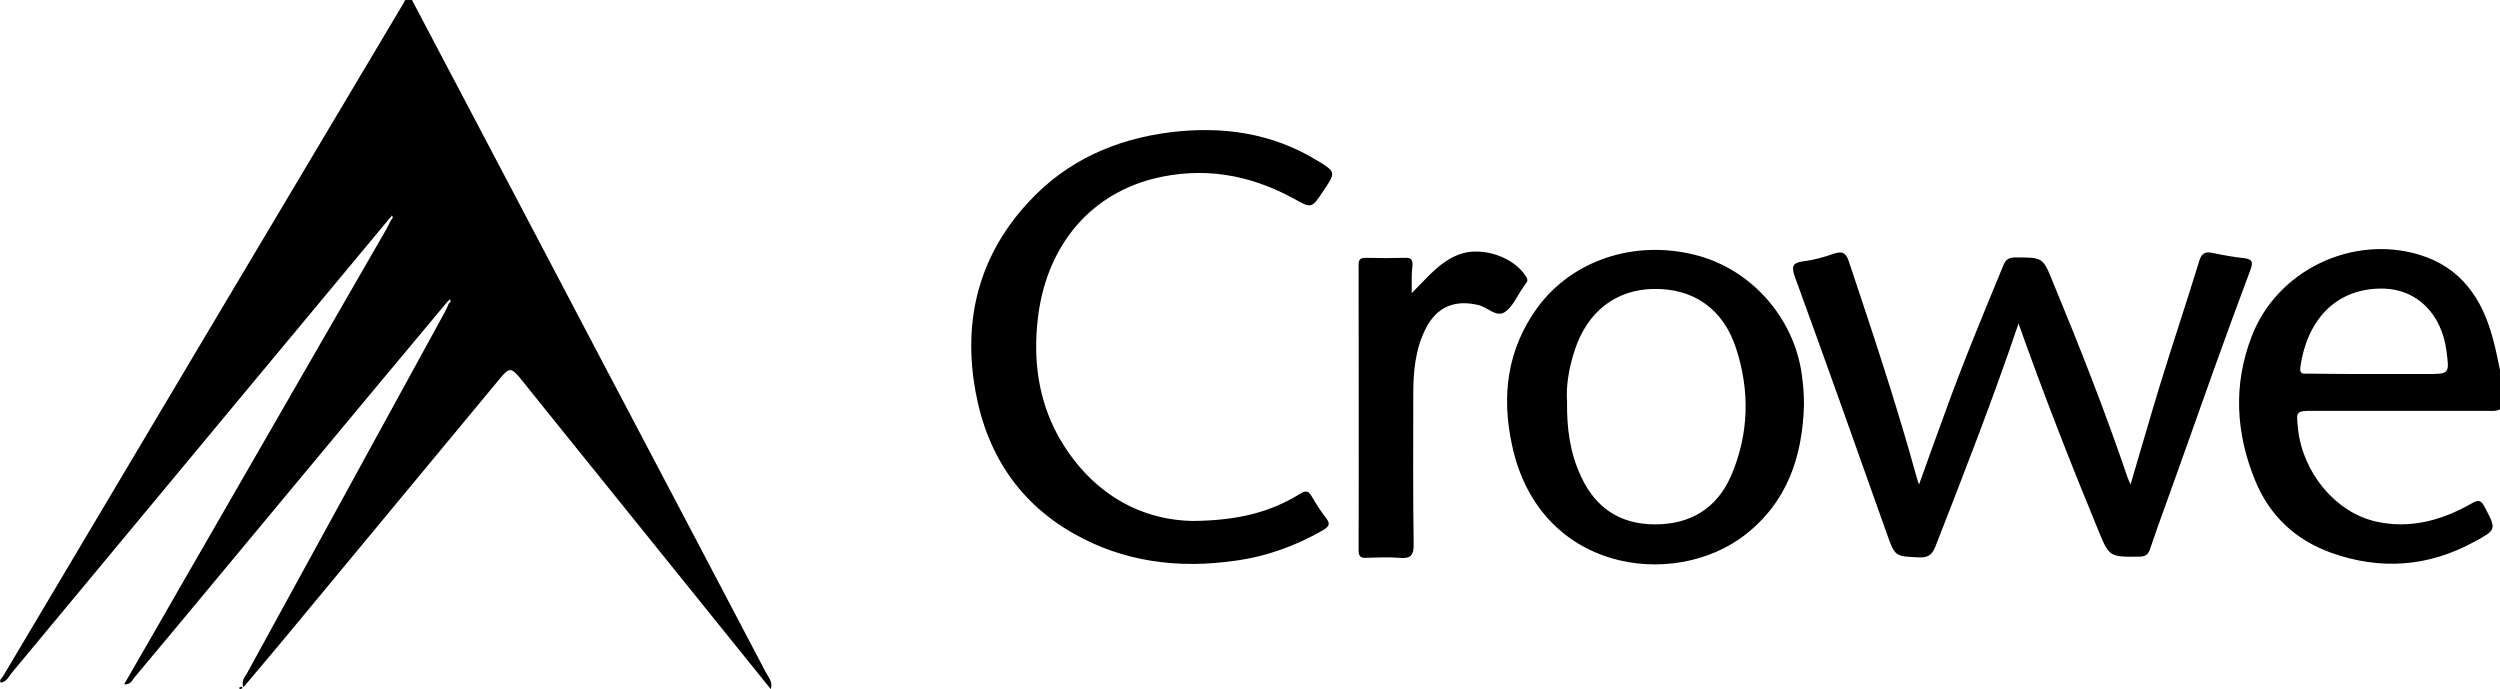 <?xml version="1.0" encoding="UTF-8"?> <svg xmlns="http://www.w3.org/2000/svg" viewBox="0 0 658.4 181.5"><path d="M102.6 57.5c-12.2 14.7-24.4 29.3-36.6 44-21 25.2-41.9 50.5-62.9 75.7-.8 1-1.3 2.3-2.9 2.6-.5-.8.3-1.2.6-1.7C35.9 119 71.1 59.9 106.3.8c.2-.3.2-.5.4-.8h1.8c17.3 32.9 34.7 65.8 52 98.8 13.7 26 27.4 52 41.1 78.1.7 1.4 2 2.6 1.4 4.6-19.2-23.8-38.3-47.5-57.4-71.2-2.9-3.6-5.7-7.1-8.6-10.7-2.3-2.8-2.9-2.8-5.1-.2-19.1 23-38.1 46-57.2 69-3.4 4.1-6.9 8.2-10.6 12.6-.6-1.8.4-2.7.9-3.6 17.4-31.8 34.8-63.5 52.2-95.3.4-.7.7-1.5 1-2.2.5-.3.6-.6.3-1.1l-.7.7c-12 14.4-24.1 28.8-36.1 43.3-15.4 18.5-30.7 37-46.2 55.5-.7.8-1 2.1-2.8 1.9 5-8.6 9.9-17.2 14.8-25.7 18.1-31.5 36.3-62.9 54.4-94.4.4-.7.7-1.5 1.1-2.2.4-.3.6-.7.2-1.2-.1.4-.4.6-.6.8zM658.4 107.8c-1.1.6-2.4.4-3.6.4h-45.5c-4.6 0-4.6 0-4.1 4.7 1.2 11.4 9.7 21.9 20.3 24.4 9.1 2.1 17.5-.2 25.4-4.7 2-1.2 2.6-.7 3.5 1 3.1 5.9 3.1 5.9-2.8 9.1-12.1 6.6-24.7 7.5-37.6 2.9-9.5-3.4-16.3-9.8-20.1-19.1-5.1-12.5-5.8-25.2-.9-37.9 6.6-17.3 26.4-26.9 44.2-21.5 10.9 3.3 16.5 11.5 19.3 22 .8 2.8 1.3 5.6 1.9 8.4v10.3zm-33.1-9.3H639c6.1 0 6.1 0 5.3-6.1-1.3-9.8-7.8-16.2-16.6-16.4-13.2-.2-20.3 9.1-21.9 20.8-.2 1.9.9 1.6 2.1 1.6 5.8.1 11.6.1 17.4.1zM531.6 85.2c-6.8 20.1-14.3 39.3-21.8 58.5-.8 2.1-1.7 3.2-4.3 3.1-6.4-.3-6.4-.1-8.6-6.3-8-22.6-16-45.1-24.2-67.6-.9-2.6-.8-3.7 2.3-4.1 2.7-.3 5.4-1.1 8-2 2.2-.7 3.1-.3 3.9 2 6.3 18.9 12.6 37.7 17.9 57 .1.5.3.9.6 1.8 2.4-6.6 4.6-12.9 6.9-19.1 4.7-13 10-25.8 15.3-38.6.6-1.5 1.4-2.1 3.1-2.1 7.3 0 7.3-.1 10 6.6 7 16.9 13.7 33.9 19.6 51.3.2.6.5 1.1.8 1.9 2.6-8.7 5-17.2 7.6-25.7 3.4-11.1 7.1-22.1 10.5-33.2.6-2 1.6-2.5 3.5-2.1 2.8.6 5.6 1.1 8.4 1.4 2.1.3 2.3 1 1.6 3-6.7 17.8-13.1 36-19.5 54-2.3 6.5-4.7 12.9-6.9 19.4-.5 1.6-1.2 2.2-2.9 2.2-7.9.1-7.9.1-10.9-7.2-7.3-17.7-14.3-35.6-20.9-54.2zM314 137.2c12-.1 20.5-2.3 28.3-7.1 1.6-1 2.3-.9 3.2.7 1.1 1.9 2.3 3.8 3.7 5.6 1.2 1.5.9 2.2-.7 3.2-7.3 4.2-15.1 7-23.4 8.1-14.8 2.1-29.1.3-42.2-7.1-15.8-8.9-24.1-23.1-26.5-40.7-2.4-17.6 2.2-33.4 14.4-46.6 10.1-11 23-16.7 37.7-18.5 13.5-1.6 26.3.2 38.1 7.3 5.3 3.2 5.3 3.2 1.9 8.2-3.1 4.7-3.1 4.6-7.8 2-11.7-6.4-24-8.5-37.1-5.2-17.9 4.7-28.3 19.1-30.3 37-1.2 10.6.1 20.9 5.2 30.4 8.3 15 21.3 22.4 35.5 22.7zM475.1 106.6c-.4 13.7-4.4 25.7-15.7 34.4-18.7 14.3-54.1 9.7-61.2-23.8-2.8-12.9-1.3-25.2 6.7-36.2 9.1-12.4 25.4-17.9 41.4-13.9 14.7 3.6 26.1 16.4 28.2 31.4.4 2.7.6 5.4.6 8.1zm-62.4-.9c-.1 7.2.8 13.6 3.6 19.6 3.8 8.4 10.3 12.8 19.6 12.8 9.4 0 16.3-4.3 20-12.8 4.7-10.9 5-22.3 1.3-33.6-3.4-10.4-11.2-15.8-21.8-15.6-9.9.2-17.4 6-20.7 16.2-1.5 4.6-2.3 9.3-2 13.4zM371.8 77.2c4.2-4.2 7.4-8.3 12.5-10.2 5.9-2.2 14.5.6 17.7 6 .4.7.3 1.1-.1 1.6-.3.4-.6.8-.9 1.3-1.5 2.1-2.6 4.9-4.7 6.3-2.3 1.5-4.6-1.4-7.1-1.9-6.1-1.4-10.8.5-13.7 6.2-2.8 5.5-3.3 11.4-3.3 17.4 0 13.1-.1 26.2.1 39.3.1 3.3-1 4-3.9 3.7-2.8-.2-5.7-.1-8.5 0-1.5.1-2.1-.3-2.1-2 .1-25.1 0-50.1 0-75.2 0-1.5.6-1.8 2-1.8 3.4.1 6.7.1 10.1 0 1.6-.1 2.2.4 2.1 2-.3 2-.2 4.3-.2 7.3z"></path><path d="M63.3 181.5c-.1-.1-.3-.2-.4-.3.2-.1.3-.3.5-.3.4-.2.5.1.4.4-.1 0-.4.1-.5.2z"></path></svg> 